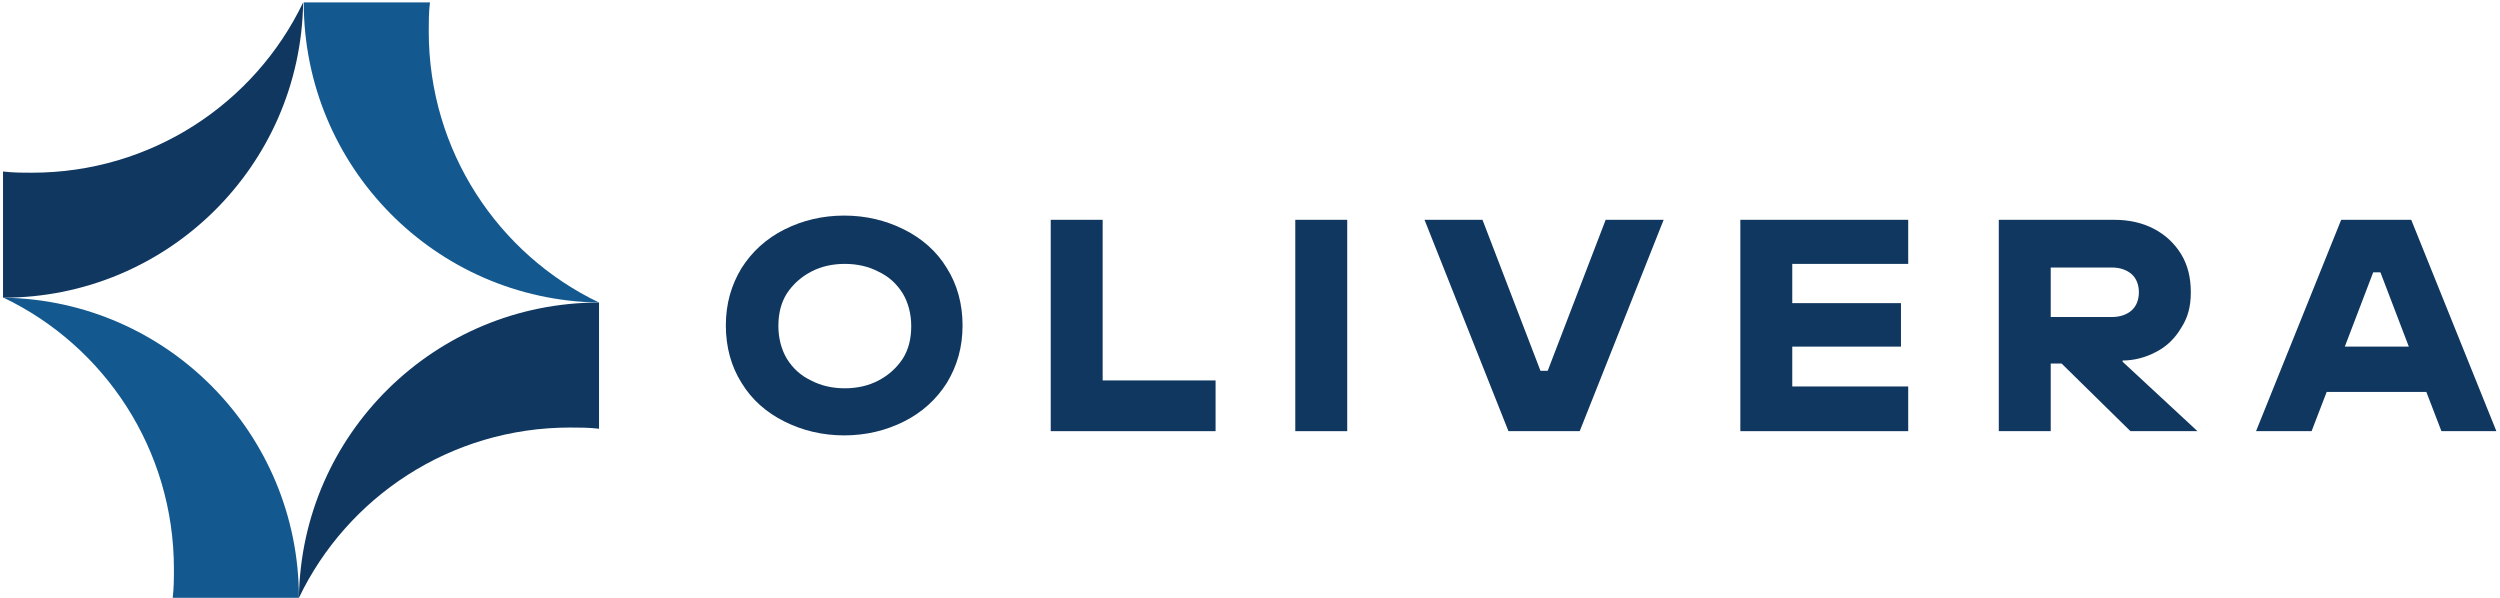 <svg width="414" height="99" viewBox="0 0 414 99" fill="none" xmlns="http://www.w3.org/2000/svg">
<path d="M129.9 69.8C126.9 68.3 124.5 66.2 122.8 63.4C121.1 60.7 120.2 57.5 120.2 53.9C120.2 50.3 121.1 47.2 122.8 44.4C124.5 41.7 126.9 39.5 129.9 38C132.9 36.5 136.2 35.7 139.8 35.7C143.4 35.7 146.7 36.5 149.7 38C152.7 39.5 155.1 41.6 156.8 44.4C158.5 47.1 159.4 50.3 159.4 53.9C159.4 57.5 158.5 60.6 156.8 63.4C155.1 66.1 152.7 68.3 149.7 69.8C146.7 71.3 143.4 72.1 139.8 72.1C136.2 72.1 132.9 71.3 129.9 69.8ZM145.5 63C147.2 62.1 148.5 60.9 149.5 59.4C150.5 57.8 150.9 56 150.9 54C150.9 52 150.4 50.1 149.5 48.6C148.5 47 147.2 45.8 145.5 45C143.8 44.1 141.9 43.7 139.9 43.7C137.9 43.7 136 44.1 134.3 45C132.6 45.9 131.3 47.1 130.3 48.6C129.3 50.2 128.9 52 128.9 54C128.9 56 129.4 57.9 130.3 59.4C131.3 61 132.6 62.2 134.3 63C136 63.9 137.9 64.3 139.9 64.3C141.9 64.3 143.8 63.9 145.5 63Z" fill="#103760"/>
<path d="M201.3 71.4H174V36.4H182.6V63H201.3V71.3V71.4Z" fill="#103760"/>
<path d="M223.1 71.4H214.5V36.4H223.1V71.4Z" fill="#103760"/>
<path d="M261.6 71.4H249.8L235.9 36.4H245.5L255.1 61.4H256.3L265.9 36.4H275.5L261.6 71.4Z" fill="#103760"/>
<path d="M316 71.4H288.2V36.4H316V43.7H296.8V50.2H314.8V57.4H296.8V64H316V71.3V71.4Z" fill="#103760"/>
<path d="M351.5 59.9L363.9 71.4H352.8L341.4 60.2H339.6V71.4H331V36.4H350.1C352.6 36.4 354.8 36.9 356.7 37.9C358.6 38.9 360.1 40.3 361.2 42.1C362.3 43.9 362.8 46 362.8 48.4C362.8 50.8 362.3 52.6 361.2 54.3C360.2 56 358.8 57.4 357 58.3C355.3 59.2 353.4 59.7 351.5 59.7V59.9ZM339.6 52.5H349.7C351.1 52.5 352.2 52.1 353 51.4C353.8 50.7 354.2 49.6 354.2 48.4C354.2 47.2 353.8 46.1 353 45.4C352.2 44.7 351.1 44.3 349.7 44.3H339.6V52.6V52.5Z" fill="#103760"/>
<path d="M413.5 71.4H404.3L401.8 64.9H385.3L382.8 71.4H373.6L387.7 36.4H399.3L413.4 71.4H413.5ZM393 45.1L388.3 57.4H398.9L394.2 45.1H393.1H393Z" fill="#103760"/>
<path d="M28.8 94.1C28.8 95.7 28.8 97.4 28.6 99H49.5C49.5 71.8 27.7 49.7 0.6 49.3C17.3 57.3 28.8 74.4 28.8 94.2V94.1Z" fill="#13598F"/>
<path d="M5.4 28.6C3.8 28.6 2.1 28.6 0.5 28.4V49.3C27.7 49.3 49.8 27.5 50.2 0.4C42.2 17.1 25.1 28.6 5.3 28.6H5.4Z" fill="#103760"/>
<path d="M94.3 70.8C95.9 70.8 97.6 70.8 99.2 71V50.1C72 50.1 49.9 71.9 49.5 99C57.5 82.3 74.6 70.8 94.4 70.8H94.3Z" fill="#103760"/>
<path d="M71 5.3C71 3.7 71 2 71.2 0.4H50.3C50.3 27.6 72.1 49.7 99.2 50.1C82.5 42.1 71 25 71 5.2V5.3Z" fill="#13598F"/>
</svg>

